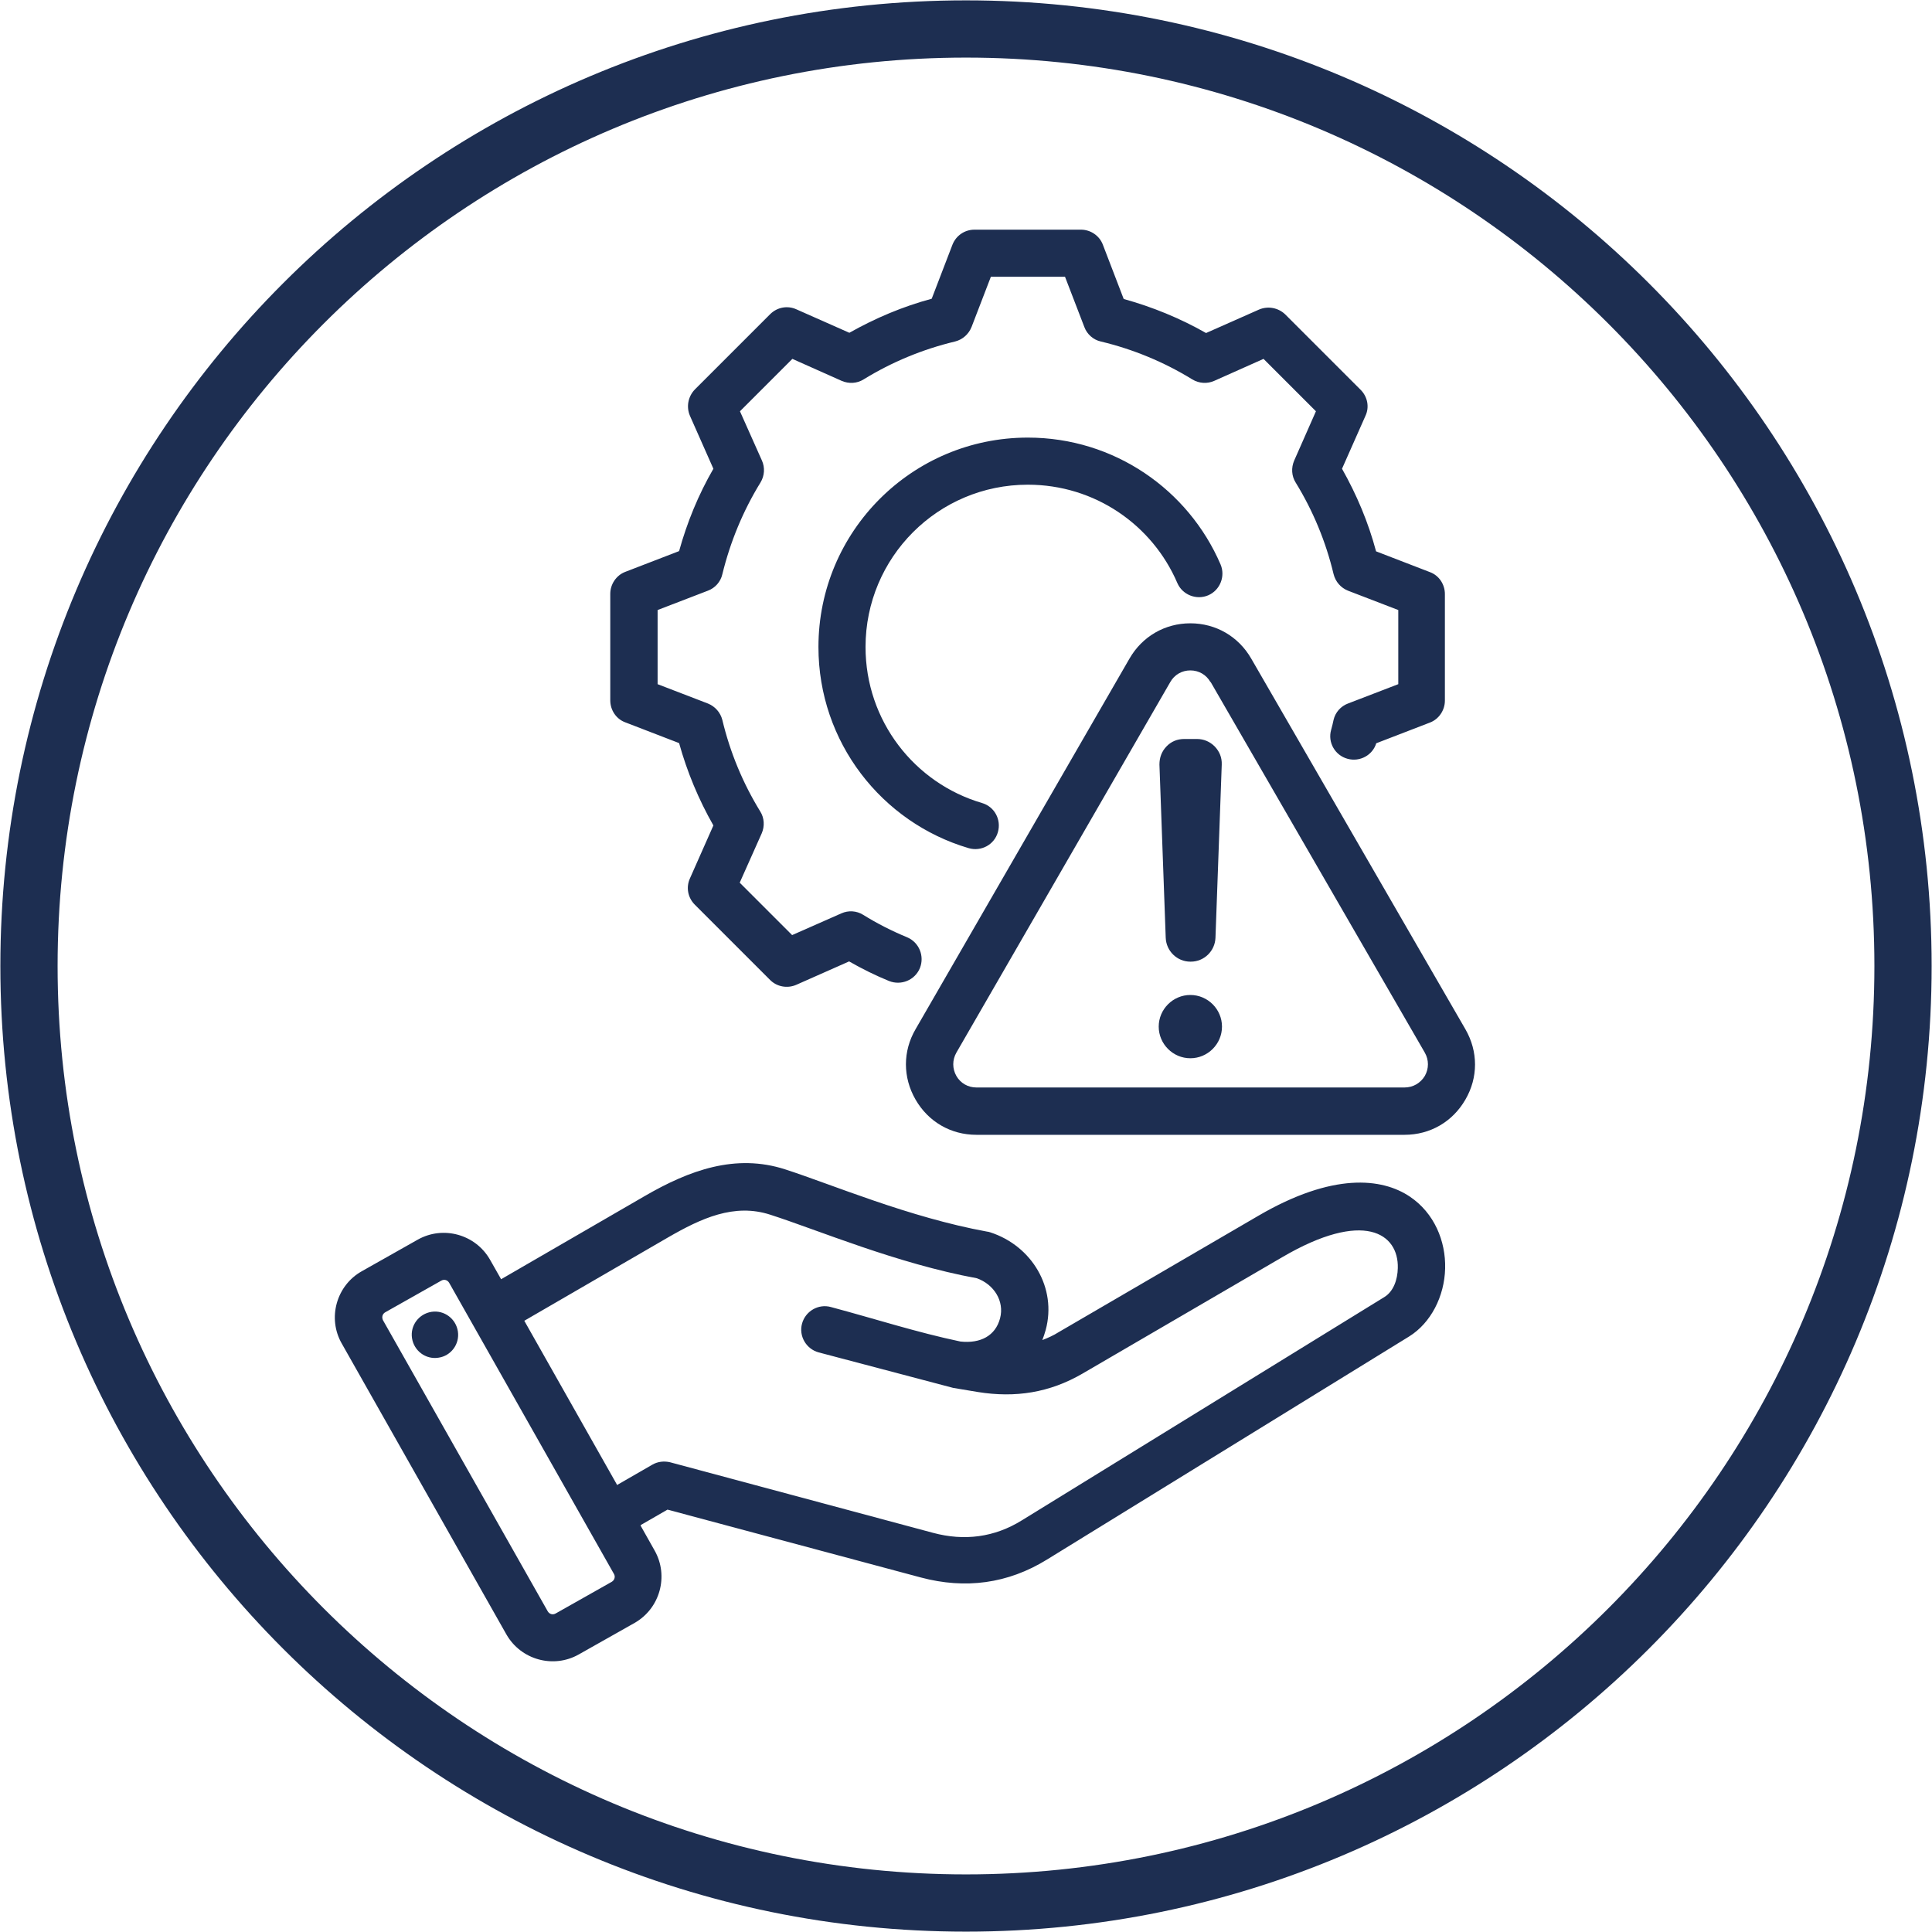 <?xml version="1.0" encoding="UTF-8"?>
<svg xmlns="http://www.w3.org/2000/svg" id="Livello_1" data-name="Livello 1" viewBox="0 0 80 80">
  <defs>
    <style>
      .cls-1 {
        fill: #1d2e51;
        fill-rule: evenodd;
      }

      .cls-2 {
        fill: none;
        stroke: #1d2e51;
        stroke-miterlimit: 10;
        stroke-width: 2.37px;
      }
    </style>
  </defs>
  <path class="cls-2" d="M78.8,40c0,21.43-17.37,38.8-38.8,38.8S1.2,61.43,1.2,40,18.57,1.2,40,1.2s38.8,17.37,38.8,38.8Z"></path>
  <path class="cls-1" d="M26.53,63.18l.58,1.03s0,0,0,0c.59,1.05.22,2.39-.83,2.99l-2.32,1.31s0,0,0,0c-1.05.59-2.39.22-2.99-.83l-6.82-12.05c-.6-1.05-.22-2.4.83-2.99l2.32-1.31h0c1.05-.59,2.39-.22,2.99.83h0s.46.81.46.81l5.94-3.44c1.86-1.08,3.77-1.77,5.82-1.11,1.95.63,5.13,1.99,8.37,2.58.04,0,.09.02.13.03,1.72.56,2.76,2.3,2.29,4.04-.04.15-.09.29-.14.42.23-.09.46-.19.68-.33l8.27-4.82c3.07-1.79,5.11-1.57,6.27-.79,1.01.68,1.49,1.84,1.46,2.98-.03,1.15-.59,2.25-1.49,2.81l-15,9.24c-1.62,1-3.38,1.23-5.22.74h0s-10.49-2.81-10.49-2.81l-1.11.64ZM25.42,65.17l-6.82-12.05h0c-.07-.12-.21-.16-.33-.09l-2.32,1.31h0c-.12.07-.15.21-.09.33h0s6.82,12.05,6.82,12.05h0c.07.12.21.16.33.09l2.32-1.31h0c.12-.07.16-.22.09-.33ZM25.57,61.48l1.44-.83c.22-.13.49-.16.74-.1l10.88,2.92c1.3.35,2.55.19,3.69-.52h0s15-9.24,15-9.24c.38-.23.55-.72.56-1.2.04-1.44-1.41-2.43-4.79-.45l-8.27,4.82c-1.36.79-2.78,1.01-4.33.76,0,0,0,0,0,0l-1.02-.17s-3.64-.96-5.57-1.47c-.52-.14-.83-.68-.69-1.19.14-.52.68-.83,1.19-.69,1.87.5,3.56,1.05,5.37,1.43.83.09,1.45-.24,1.64-.96h0c.19-.72-.26-1.41-.96-1.66-3.32-.61-6.56-1.99-8.55-2.63h0c-1.5-.49-2.87.15-4.24.94l-5.95,3.45,3.85,6.81ZM17.87,54.32c.53-.08,1.01.29,1.09.81.08.53-.29,1.02-.81,1.09-.53.08-1.01-.29-1.09-.81-.08-.53.29-1.01.81-1.09ZM56.99,30.77c-.15.5-.68.79-1.19.65-.52-.14-.83-.68-.68-1.2.04-.14.07-.27.1-.41.07-.31.3-.57.6-.68l2.08-.8v-3.07l-2.08-.8c-.3-.12-.52-.37-.6-.69-.32-1.34-.85-2.62-1.57-3.79-.17-.27-.19-.61-.06-.91l.9-2.04-2.17-2.17-2.04.91c-.29.13-.63.11-.91-.06-1.17-.72-2.45-1.25-3.79-1.57-.31-.07-.57-.3-.68-.6l-.8-2.08h-3.07l-.8,2.08c-.12.3-.37.52-.68.6-1.34.32-2.62.85-3.79,1.57-.27.17-.61.19-.91.06l-2.04-.91-2.17,2.17.91,2.04c.13.29.11.63-.06.91-.72,1.17-1.25,2.45-1.58,3.8-.07.31-.3.57-.6.68l-2.08.8v3.07l2.08.8c.3.12.52.37.6.68.32,1.34.85,2.62,1.57,3.79.17.27.19.61.06.91,0,0-.91,2.04-.91,2.04l2.17,2.17,2.04-.9c.29-.13.63-.11.9.06.58.36,1.19.67,1.82.93.5.21.73.78.53,1.28-.21.5-.78.73-1.28.53-.56-.23-1.11-.5-1.65-.81l-2.19.97c-.37.16-.8.08-1.08-.2l-3.12-3.12c-.29-.29-.37-.72-.2-1.09l.97-2.19c-.61-1.07-1.09-2.22-1.42-3.41l-2.23-.86c-.38-.14-.62-.51-.62-.91v-4.41c0-.4.25-.77.62-.91,0,0,2.23-.86,2.23-.86.33-1.19.8-2.34,1.42-3.41l-.97-2.19c-.16-.37-.08-.8.2-1.09l3.12-3.12c.29-.29.72-.37,1.09-.2l2.19.97c1.08-.61,2.22-1.09,3.41-1.41l.86-2.24c.15-.38.51-.62.91-.62h4.41c.4,0,.77.25.91.63,0,0,.86,2.24.86,2.24,1.19.33,2.34.8,3.41,1.41l2.19-.97c.37-.16.8-.08,1.09.2l3.12,3.12c.29.29.37.72.2,1.08l-.97,2.19c.61,1.08,1.09,2.22,1.41,3.42l2.23.86c.38.14.62.51.62.91v4.41c0,.4-.25.77-.62.91l-2.23.86ZM50.54,23.37c.21.49-.02,1.07-.51,1.28-.49.21-1.07-.02-1.28-.51-1.03-2.4-3.41-4.07-6.19-4.07-3.72,0-6.72,3.01-6.72,6.72,0,3.06,2.03,5.64,4.82,6.46.52.15.81.69.66,1.21-.15.52-.69.81-1.21.66-3.6-1.06-6.22-4.39-6.22-8.33,0-4.79,3.88-8.67,8.67-8.67,3.58,0,6.65,2.16,7.98,5.25ZM51.81,27.27h0s8.87,15.35,8.87,15.35h0c.53.92.53,2,0,2.91h0c-.53.92-1.46,1.46-2.52,1.46h-17.73c-1.06,0-1.99-.54-2.52-1.46h0c-.53-.92-.53-2,0-2.91l8.86-15.35c.53-.92,1.47-1.46,2.52-1.46s1.99.54,2.52,1.46ZM50.12,28.24c-.17-.3-.48-.48-.83-.48s-.66.18-.83.48l-8.86,15.35c-.17.3-.17.66,0,.96.17.3.48.48.83.48h17.73c.35,0,.66-.18.84-.48.17-.3.17-.66,0-.96l-8.87-15.35h0ZM49.29,39.82c-.55,0-1-.44-1.02-.99l-.26-7.17c0-.29.09-.54.29-.75.2-.21.45-.31.74-.31h.52c.29,0,.54.11.74.31.2.21.3.46.29.75l-.26,7.17c-.02.55-.47.99-1.02.99ZM49.29,43.82c-.72,0-1.31-.59-1.31-1.31s.59-1.31,1.31-1.31,1.31.59,1.31,1.31-.59,1.31-1.31,1.31Z"></path>
</svg>
